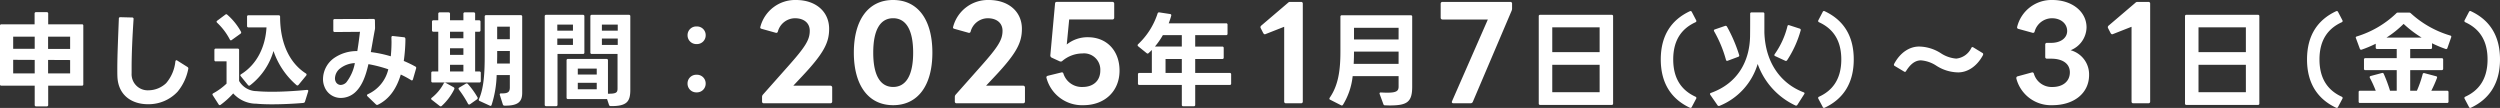 <svg xmlns="http://www.w3.org/2000/svg" width="509.833" height="22.009" viewBox="0 0 509.833 22.009">
  <rect x="0" y="0" width="509.833" height="22.009" fill="#333333" stroke="none"/>
  <path id="パス_206142" data-name="パス 206142" d="M-260.167-2.625h6.783V1.3a.266.266,0,0,0,.294.294h2.163a.266.266,0,0,0,.294-.294V-2.625h6.867c.21,0,.294-.084.294-.294V-14.847a.257.257,0,0,0-.294-.294h-6.867v-2.184a.266.266,0,0,0-.294-.294h-2.184a.266.266,0,0,0-.294.294v2.184h-6.762a.266.266,0,0,0-.294.294V-2.919A.257.257,0,0,0-260.167-2.625Zm2.394-2.5V-7.9l4.389.021v2.751Zm0-5.019v-2.478h4.389v2.478Zm7.119,5.019V-7.875l4.494.021v2.73Zm0-5v-2.5h4.494v2.5Zm26.4,8.736a10.346,10.346,0,0,0,2.184-4.641.346.346,0,0,0-.147-.4l-2.1-1.323a.238.238,0,0,0-.168-.063c-.1,0-.168.084-.21.231a8.045,8.045,0,0,1-1.89,4.452,5.3,5.3,0,0,1-3.57,1.449,3.285,3.285,0,0,1-3.465-3.465v-1.3c0-2.667.168-6.279.4-9.786a.266.266,0,0,0-.294-.294l-2.415-.063a.266.266,0,0,0-.294.294c-.126,3.4-.315,7.392-.315,10.206,0,.588,0,1.134.021,1.617.168,3.969,3.129,5.628,6.195,5.628A8.082,8.082,0,0,0-224.257-1.386Zm10.668-10.647a.241.241,0,0,0,.21.168.377.377,0,0,0,.189-.084l1.785-1.281a.29.29,0,0,0,.126-.231.282.282,0,0,0-.042-.168,12.682,12.682,0,0,0-2.793-3.465.292.292,0,0,0-.21-.1.377.377,0,0,0-.189.084l-1.659,1.239a.254.254,0,0,0-.126.189.334.334,0,0,0,.1.21A12.735,12.735,0,0,1-213.589-12.033Zm3.8-2.478h3.675c-.231,4.032-1.995,7.581-5.187,9.555-.1.063-.147.126-.147.21a.257.257,0,0,0,.084.189l1.47,1.806a.29.29,0,0,0,.231.126.339.339,0,0,0,.189-.063A13.614,13.614,0,0,0-204.685-9.7,15.832,15.832,0,0,0-200-2.751a.256.256,0,0,0,.189.084.29.29,0,0,0,.231-.126l1.575-1.911a.339.339,0,0,0,.063-.189.267.267,0,0,0-.147-.231c-3.045-1.932-5.25-5.775-5.25-11.55a.282.282,0,0,0-.294-.315h-6.153a.266.266,0,0,0-.294.294v1.89A.266.266,0,0,0-209.788-14.511Zm-6.657,6.93h2.184v4.536a12.869,12.869,0,0,1-2.709,1.974.294.294,0,0,0-.168.231.335.335,0,0,0,.063.168l1.2,1.869a.267.267,0,0,0,.231.147.335.335,0,0,0,.168-.063A16.577,16.577,0,0,0-212.9-1.05a6.345,6.345,0,0,0,4.725,2.1c.819.084,1.953.126,3.192.126,1.995,0,4.326-.105,6.3-.273.231-.021.378-.105.42-.273l.651-2.079c.063-.189-.021-.315-.231-.315h-.042c-2.583.252-5.04.378-7.077.378-1.239,0-2.31-.042-3.15-.126A4.152,4.152,0,0,1-211.7-3.591v-6.3a.266.266,0,0,0-.294-.294h-4.452a.266.266,0,0,0-.294.294v2.016A.266.266,0,0,0-216.445-7.581Zm33.054,8.841c2.373-1.155,3.822-3.36,4.662-6.153a20.245,20.245,0,0,1,2.1,1.134.238.238,0,0,0,.168.063c.084,0,.168-.063.21-.21l.651-2.247a.3.3,0,0,0-.168-.378,24.218,24.218,0,0,0-2.352-1.134,33.27,33.27,0,0,0,.336-4.431c0-.252-.1-.378-.273-.4l-2.268-.252c-.21-.021-.315.084-.315.294l.021.9c0,1.05-.063,2.037-.147,2.94a25.133,25.133,0,0,0-4.074-.861c.273-1.47.525-3.024.84-4.662a1.7,1.7,0,0,0,.021-.315v-.042L-184-15.939a.266.266,0,0,0-.294-.294l-7.9.021a.257.257,0,0,0-.294.294v2.058a.266.266,0,0,0,.294.294l5.145-.042c-.126,1.029-.294,2.436-.546,3.927a8.115,8.115,0,0,0-4.746,1.428,5.322,5.322,0,0,0-2.247,4.263,4.039,4.039,0,0,0,.315,1.617,3.541,3.541,0,0,0,3.36,2.247,4.348,4.348,0,0,0,2.94-1.2c1.365-1.3,2.1-3.276,2.646-5.691a27.453,27.453,0,0,1,4.053,1.05,7.419,7.419,0,0,1-4.179,5.082c-.105.063-.168.126-.168.21a.284.284,0,0,0,.1.21L-183.79,1.2a.337.337,0,0,0,.231.1A.494.494,0,0,0-183.391,1.26Zm-8.757-5.418a2.63,2.63,0,0,1,1.071-2,5.262,5.262,0,0,1,2.982-1.071A9.017,9.017,0,0,1-189.838-3.3a1.7,1.7,0,0,1-1.134.525,1.139,1.139,0,0,1-1.008-.63A1.538,1.538,0,0,1-192.148-4.158Zm20.076-9.471h.987v8.106h-1.134a.266.266,0,0,0-.294.294V-3.57a.266.266,0,0,0,.294.294h9.513a.266.266,0,0,0,.294-.294V-5.229a.266.266,0,0,0-.294-.294h-.861v-8.106h.8a.266.266,0,0,0,.294-.294v-1.743a.266.266,0,0,0-.294-.294h-.8v-1.323a.266.266,0,0,0-.294-.294h-1.806a.266.266,0,0,0-.294.294v1.323h-2.73v-1.323a.266.266,0,0,0-.294-.294h-1.806a.266.266,0,0,0-.294.294v1.323h-.987a.266.266,0,0,0-.294.294v1.743A.266.266,0,0,0-172.072-13.629Zm12.894,8.841h2.688v2.5c0,.945-.357,1.281-1.785,1.239-.189,0-.273.084-.273.21a.266.266,0,0,0,.021.126l.609,1.911a.335.335,0,0,0,.336.252c2.772.042,3.612-.8,3.612-2.6V-16.716a.266.266,0,0,0-.294-.294h-7.056a.266.266,0,0,0-.294.294v7.938c0,3.423-.147,6.594-1.176,8.9a.256.256,0,0,0,.147.378l2.058.945a.242.242,0,0,0,.378-.147A21.624,21.624,0,0,0-159.177-4.788Zm2.688-7.308h-2.583v-2.562h2.583Zm-9.471-.189h-2.73v-1.344h2.73Zm0,3.381h-2.73v-1.344h2.73Zm9.471,1.764h-2.6c0-.525.021-1.05.021-1.6V-9.7h2.583Zm-9.471,1.617h-2.73V-6.888h2.73ZM-172.408.252l1.617,1.26a.443.443,0,0,0,.21.084.334.334,0,0,0,.21-.1,11.45,11.45,0,0,0,2.541-3.381.649.649,0,0,0,.042-.168.3.3,0,0,0-.168-.252l-1.617-.9a.258.258,0,0,0-.4.126,9.335,9.335,0,0,1-2.436,2.919.256.256,0,0,0-.126.21A.256.256,0,0,0-172.408.252Zm7.392.819a.267.267,0,0,0,.231.147.339.339,0,0,0,.189-.063l1.428-1.008a.29.29,0,0,0,.126-.231.282.282,0,0,0-.042-.168,15.728,15.728,0,0,0-1.974-2.73.292.292,0,0,0-.231-.1.253.253,0,0,0-.168.042l-1.344.8c-.105.063-.147.126-.147.21a.339.339,0,0,0,.063.189A21.783,21.783,0,0,1-165.016,1.071Zm25.242-10.164h5.25v7.014c0,.819-.189,1.113-1.953,1.092v-6.8a.266.266,0,0,0-.294-.294h-7.854a.266.266,0,0,0-.294.294v7.6a.266.266,0,0,0,.294.294h7.854a.91.91,0,0,0,.105-.021l.4,1.2a.335.335,0,0,0,.336.252c3.36.042,4.011-.966,4.011-3.318V-16.779a.266.266,0,0,0-.294-.294h-7.56a.266.266,0,0,0-.294.294v7.392A.266.266,0,0,0-139.773-9.093ZM-146.767,1.26V-9.093h5.187a.266.266,0,0,0,.294-.294v-7.392a.266.266,0,0,0-.294-.294h-7.5a.266.266,0,0,0-.294.294V1.26a.266.266,0,0,0,.294.294h2.016A.266.266,0,0,0-146.767,1.26Zm12.285-15.1h-3.234v-1.239h3.234Zm-9.135,0h-3.192v-1.239h3.192Zm9.135,2.9h-3.234v-1.3h3.234Zm-9.135,0h-3.192v-1.3h3.192Zm4.851,6.048h-3.864V-6.111h3.864Zm0,3h-3.864V-3.213h3.864Zm18.522-11.025a1.777,1.777,0,0,0,1.848,1.806,1.777,1.777,0,0,0,1.848-1.806A1.76,1.76,0,0,0-118.4-14.7,1.76,1.76,0,0,0-120.244-12.915ZM-118.4-1.26a1.777,1.777,0,0,0,1.848-1.806A1.76,1.76,0,0,0-118.4-4.851a1.76,1.76,0,0,0-1.848,1.785A1.777,1.777,0,0,0-118.4-1.26Zm13.71,2.222h13.572A.341.341,0,0,0-90.749.6V-2.236a.362.362,0,0,0-.364-.39h-7.566l1.638-1.742c4.654-4.914,5.668-7.072,5.668-9.854,0-3.51-2.73-5.876-6.76-5.876a7.326,7.326,0,0,0-7.254,5.434c-.1.26.026.39.234.442l2.886.806a.33.33,0,0,0,.442-.26,3.651,3.651,0,0,1,3.484-2.7c1.846,0,3.016.988,3.016,2.548,0,1.846-.858,3.25-4.472,7.306l-5.1,5.746a.706.706,0,0,0-.156.442V.6A.329.329,0,0,0-104.686.962Zm26.364.39c5.044,0,8.008-4,8.008-10.712,0-6.734-2.964-10.738-8.008-10.738-5.018,0-8.008,4-8.008,10.738C-86.33-2.652-83.34,1.352-78.322,1.352ZM-82.378-9.36c0-4.81,1.534-7.02,4.056-7.02s4.082,2.21,4.082,7.02c0,4.784-1.56,6.994-4.082,6.994S-82.378-4.576-82.378-9.36Zm17,10.322H-51.8A.341.341,0,0,0-51.437.6V-2.236a.362.362,0,0,0-.364-.39h-7.566l1.638-1.742c4.654-4.914,5.668-7.072,5.668-9.854,0-3.51-2.73-5.876-6.76-5.876a7.326,7.326,0,0,0-7.254,5.434c-.1.26.026.39.234.442l2.886.806a.33.33,0,0,0,.442-.26,3.651,3.651,0,0,1,3.484-2.7c1.846,0,3.016.988,3.016,2.548,0,1.846-.858,3.25-4.472,7.306l-5.1,5.746a.706.706,0,0,0-.156.442V.6A.329.329,0,0,0-65.374.962Zm25.87.39c4.342,0,7.358-2.86,7.358-7.046,0-4.082-2.626-6.812-6.448-6.812a6.733,6.733,0,0,0-4.316,1.482l.494-5.1H-33.6a.355.355,0,0,0,.364-.364v-2.86a.341.341,0,0,0-.364-.364H-44.938c-.208,0-.338.078-.364.338l-.962,10.556a.5.5,0,0,0,.26.468l1.638.754a.759.759,0,0,0,.234.052.5.5,0,0,0,.26-.078A6.41,6.41,0,0,1-39.712-9.2a3.32,3.32,0,0,1,3.64,3.484c0,2.054-1.4,3.354-3.614,3.354a3.927,3.927,0,0,1-3.9-2.7.335.335,0,0,0-.338-.286l-.1.026-2.756.676c-.182.052-.286.156-.286.312a.33.33,0,0,0,.026.156A7.492,7.492,0,0,0-39.5,1.352ZM-25.561-9.912v4.683H-28.1a.266.266,0,0,0-.294.294v1.869a.266.266,0,0,0,.294.294h8.652V1.281a.266.266,0,0,0,.294.294h2.142a.266.266,0,0,0,.294-.294V-2.772h7.035a.266.266,0,0,0,.294-.294V-4.935a.266.266,0,0,0-.294-.294H-16.72V-8.064H-11.2a.266.266,0,0,0,.294-.294v-1.953A.266.266,0,0,0-11.2-10.6H-16.72v-2.331h6.3a.266.266,0,0,0,.294-.294v-1.827a.266.266,0,0,0-.294-.294h-11.7c.189-.5.357-.987.5-1.512.063-.21-.021-.357-.21-.378l-2.205-.336a.308.308,0,0,0-.357.231,14.918,14.918,0,0,1-3.969,6.258.334.334,0,0,0-.105.21.292.292,0,0,0,.105.21l1.743,1.407a.377.377,0,0,0,.189.084.292.292,0,0,0,.21-.1C-25.981-9.492-25.771-9.681-25.561-9.912Zm6.111-.693h-5.481a15.331,15.331,0,0,0,1.617-2.331h3.864Zm0,5.376h-3.318V-8.064h3.318ZM1.79.962H4.858A.329.329,0,0,0,5.222.6V-19.344a.329.329,0,0,0-.364-.364H2.648a.551.551,0,0,0-.442.182l-5.46,4.654a.406.406,0,0,0-.156.312.35.35,0,0,0,.052.208l.52,1.014q.156.234.312.234a.482.482,0,0,0,.182-.052l3.77-1.482V.6A.329.329,0,0,0,1.79.962Zm13.6-5.54H24.76v2.121c0,.9-.4,1.26-2.331,1.26-.378,0-.777-.021-1.26-.042-.189-.021-.294.063-.294.189a.266.266,0,0,0,.021.126l.756,2.058a.335.335,0,0,0,.336.252c.336,0,.651.021.945.021,3.549,0,4.6-.672,4.6-3.822v-14.28a.266.266,0,0,0-.294-.294H13.189a.266.266,0,0,0-.294.294v7.1c0,3.885-.441,6.909-2.184,9.429a.405.405,0,0,0-.063.21.214.214,0,0,0,.147.189l2.226,1.134a.282.282,0,0,0,.4-.105A13.938,13.938,0,0,0,15.394-4.578Zm9.366-7.476H15.667v-2.373H24.76Zm0,4.977H15.6c.042-.777.063-1.575.063-2.415v-.084H24.76ZM35.94.962h3.536a.473.473,0,0,0,.416-.286l7.93-18.616a1.214,1.214,0,0,0,.078-.442v-.962a.329.329,0,0,0-.364-.364H33.73a.349.349,0,0,0-.39.364v2.86a.362.362,0,0,0,.39.364h9.23L35.654.546C35.55.806,35.68.962,35.94.962Zm17.7.34H68.209a.266.266,0,0,0,.294-.294V-16.779a.257.257,0,0,0-.294-.294H53.635a.257.257,0,0,0-.294.294V1.008A.266.266,0,0,0,53.635,1.3Zm2.457-2.6V-6.888h9.66V-1.3Zm0-8.169v-5.061h9.66v5.061ZM84.148,1.869a.277.277,0,0,0,.4-.147l.9-1.7a.277.277,0,0,0-.147-.4c-2.52-1.155-4.536-3.339-4.536-7.6s2.016-6.426,4.536-7.581a.284.284,0,0,0,.189-.252.389.389,0,0,0-.042-.147l-.9-1.722a.294.294,0,0,0-.231-.168.494.494,0,0,0-.168.042c-3.759,1.764-5.922,4.935-5.922,9.828C78.226-3.108,80.389.1,84.148,1.869ZM97.988-7.056a14.812,14.812,0,0,0,7.686,8.463.3.3,0,0,0,.4-.105L107.48-.9a.335.335,0,0,0,.063-.168.238.238,0,0,0-.189-.21c-4.6-1.743-7.812-5.985-8-12.222v-3.78a.266.266,0,0,0-.294-.294h-2.31a.266.266,0,0,0-.294.294c0,1.659,0,3.213-.021,4.6-.1,5.082-2.52,9.576-7.98,11.529a.238.238,0,0,0-.189.21.339.339,0,0,0,.063.189L89.8,1.365a.274.274,0,0,0,.252.147.357.357,0,0,0,.147-.021A13.334,13.334,0,0,0,97.988-7.056Zm3.57-1.6,2.037.945a.3.3,0,0,0,.4-.105,21.546,21.546,0,0,0,2.751-6.048.283.283,0,0,0-.189-.4l-2.142-.693a.251.251,0,0,0-.357.21,16.76,16.76,0,0,1-2.6,5.691.339.339,0,0,0-.063.189A.214.214,0,0,0,101.558-8.652ZM91.52-7.9c.042.147.105.21.231.21a.266.266,0,0,0,.126-.021l2.142-.8a.266.266,0,0,0,.21-.252.266.266,0,0,0-.021-.126,30.288,30.288,0,0,0-2.478-5.775.328.328,0,0,0-.273-.168.266.266,0,0,0-.126.021l-2.079.714c-.126.042-.189.1-.189.21a.282.282,0,0,0,.042.168A24.982,24.982,0,0,1,91.52-7.9ZM110.356.021l.9,1.7a.284.284,0,0,0,.252.189.389.389,0,0,0,.147-.042C115.417.1,117.58-3.108,117.58-7.98c0-4.893-2.163-8.064-5.922-9.828a.27.27,0,0,0-.4.126l-.9,1.722a.277.277,0,0,0,.147.4c2.52,1.155,4.536,3.318,4.536,7.581s-2.016,6.447-4.536,7.6a.284.284,0,0,0-.189.252A.389.389,0,0,0,110.356.021Zm15.561-6.678L127.849-5.5a.335.335,0,0,0,.168.063.294.294,0,0,0,.231-.168c.714-1.134,1.659-2.184,3.045-2.184A6.638,6.638,0,0,1,134.422-6.7a8.4,8.4,0,0,0,4.452,1.365c1.827,0,3.738-1.113,5.019-3.444a.632.632,0,0,0,.084-.294.256.256,0,0,0-.126-.21l-1.89-1.155a.335.335,0,0,0-.168-.063.294.294,0,0,0-.231.168,3.829,3.829,0,0,1-3.087,2.184,6.638,6.638,0,0,1-3.129-1.092,8.4,8.4,0,0,0-4.452-1.365c-1.848,0-3.8,1.134-5.082,3.549a.649.649,0,0,0-.042.168A.267.267,0,0,0,125.917-6.657Zm32.169,8.009c4.446,0,7.488-2.47,7.488-6.162a5.1,5.1,0,0,0-3.77-5.044,5.119,5.119,0,0,0,3.25-4.654c0-3.224-2.964-5.59-6.968-5.59a7.2,7.2,0,0,0-7.176,5.46.328.328,0,0,0,.286.442l2.834.78a.33.33,0,0,0,.442-.26,3.69,3.69,0,0,1,3.536-2.7c1.794,0,3.094,1.092,3.094,2.6,0,1.43-1.326,2.418-3.25,2.418h-.858a.329.329,0,0,0-.364.364v2.5a.329.329,0,0,0,.364.364h.858c2.288,0,3.8.988,3.8,2.782,0,1.82-1.4,2.99-3.562,2.99a3.768,3.768,0,0,1-3.77-2.7.355.355,0,0,0-.338-.286l-.1.026-2.86.78a.335.335,0,0,0-.286.338v.1A7.28,7.28,0,0,0,158.087,1.352ZM174.6.962h3.068A.329.329,0,0,0,178.028.6V-19.344a.329.329,0,0,0-.364-.364h-2.21a.551.551,0,0,0-.442.182l-5.46,4.654a.406.406,0,0,0-.156.312.35.35,0,0,0,.052.208l.52,1.014q.156.234.312.234a.482.482,0,0,0,.182-.052l3.77-1.482V.6A.329.329,0,0,0,174.6.962Zm10.831.34H200a.266.266,0,0,0,.294-.294V-16.779a.257.257,0,0,0-.294-.294H185.428a.257.257,0,0,0-.294.294V1.008A.266.266,0,0,0,185.428,1.3Zm2.457-2.6V-6.888h9.66V-1.3Zm0-8.169v-5.061h9.66v5.061ZM215.94,1.869a.277.277,0,0,0,.4-.147l.9-1.7a.277.277,0,0,0-.147-.4c-2.52-1.155-4.536-3.339-4.536-7.6s2.016-6.426,4.536-7.581a.284.284,0,0,0,.189-.252.389.389,0,0,0-.042-.147l-.9-1.722a.294.294,0,0,0-.231-.168.494.494,0,0,0-.168.042c-3.759,1.764-5.922,4.935-5.922,9.828C210.018-3.108,212.181.1,215.94,1.869ZM220.833.9h17.745a.266.266,0,0,0,.294-.294V-1.3a.266.266,0,0,0-.294-.294h-3.213a24.851,24.851,0,0,0,1.155-2.6c.063-.189,0-.315-.189-.357l-2.373-.63a.267.267,0,0,0-.357.21A22.247,22.247,0,0,1,232.425-1.6h-1.365V-5.8h6.426a.266.266,0,0,0,.294-.294V-7.938a.266.266,0,0,0-.294-.294h-6.426V-10.1h4.158a.266.266,0,0,0,.294-.294v-.882a23.893,23.893,0,0,0,2.751,1.155.266.266,0,0,0,.378-.168l.777-2.205c.063-.189,0-.315-.189-.357a20.551,20.551,0,0,1-8.043-4.536.506.506,0,0,0-.378-.147h-2.247a.418.418,0,0,0-.357.168,20.156,20.156,0,0,1-8.043,4.7.263.263,0,0,0-.21.231.3.3,0,0,0,.042.126l.8,2.163a.264.264,0,0,0,.252.189.266.266,0,0,0,.126-.021,23.6,23.6,0,0,0,2.856-1.2v.777a.266.266,0,0,0,.294.294h3.99v1.869h-6.384a.257.257,0,0,0-.294.294V-6.09a.257.257,0,0,0,.294.294h6.384v4.2h-1.365a30.566,30.566,0,0,0-1.281-3.444.289.289,0,0,0-.273-.189.189.189,0,0,0-.105.021L223-4.6a.263.263,0,0,0-.21.231.389.389,0,0,0,.042.147,23.139,23.139,0,0,1,1.2,2.625h-3.192a.257.257,0,0,0-.294.294V.609A.257.257,0,0,0,220.833.9Zm12.558-13.335H226.23a20.721,20.721,0,0,0,3.486-2.793A22.486,22.486,0,0,0,233.391-12.432ZM242.148.021l.9,1.7a.284.284,0,0,0,.252.189.389.389,0,0,0,.147-.042C247.21.1,249.373-3.108,249.373-7.98c0-4.893-2.163-8.064-5.922-9.828a.27.27,0,0,0-.4.126l-.9,1.722a.277.277,0,0,0,.147.4c2.52,1.155,4.536,3.318,4.536,7.581s-2.016,6.447-4.536,7.6a.284.284,0,0,0-.189.252A.389.389,0,0,0,242.148.021Z" transform="translate(260.461 20.098)" fill="#fff"/>
</svg>
